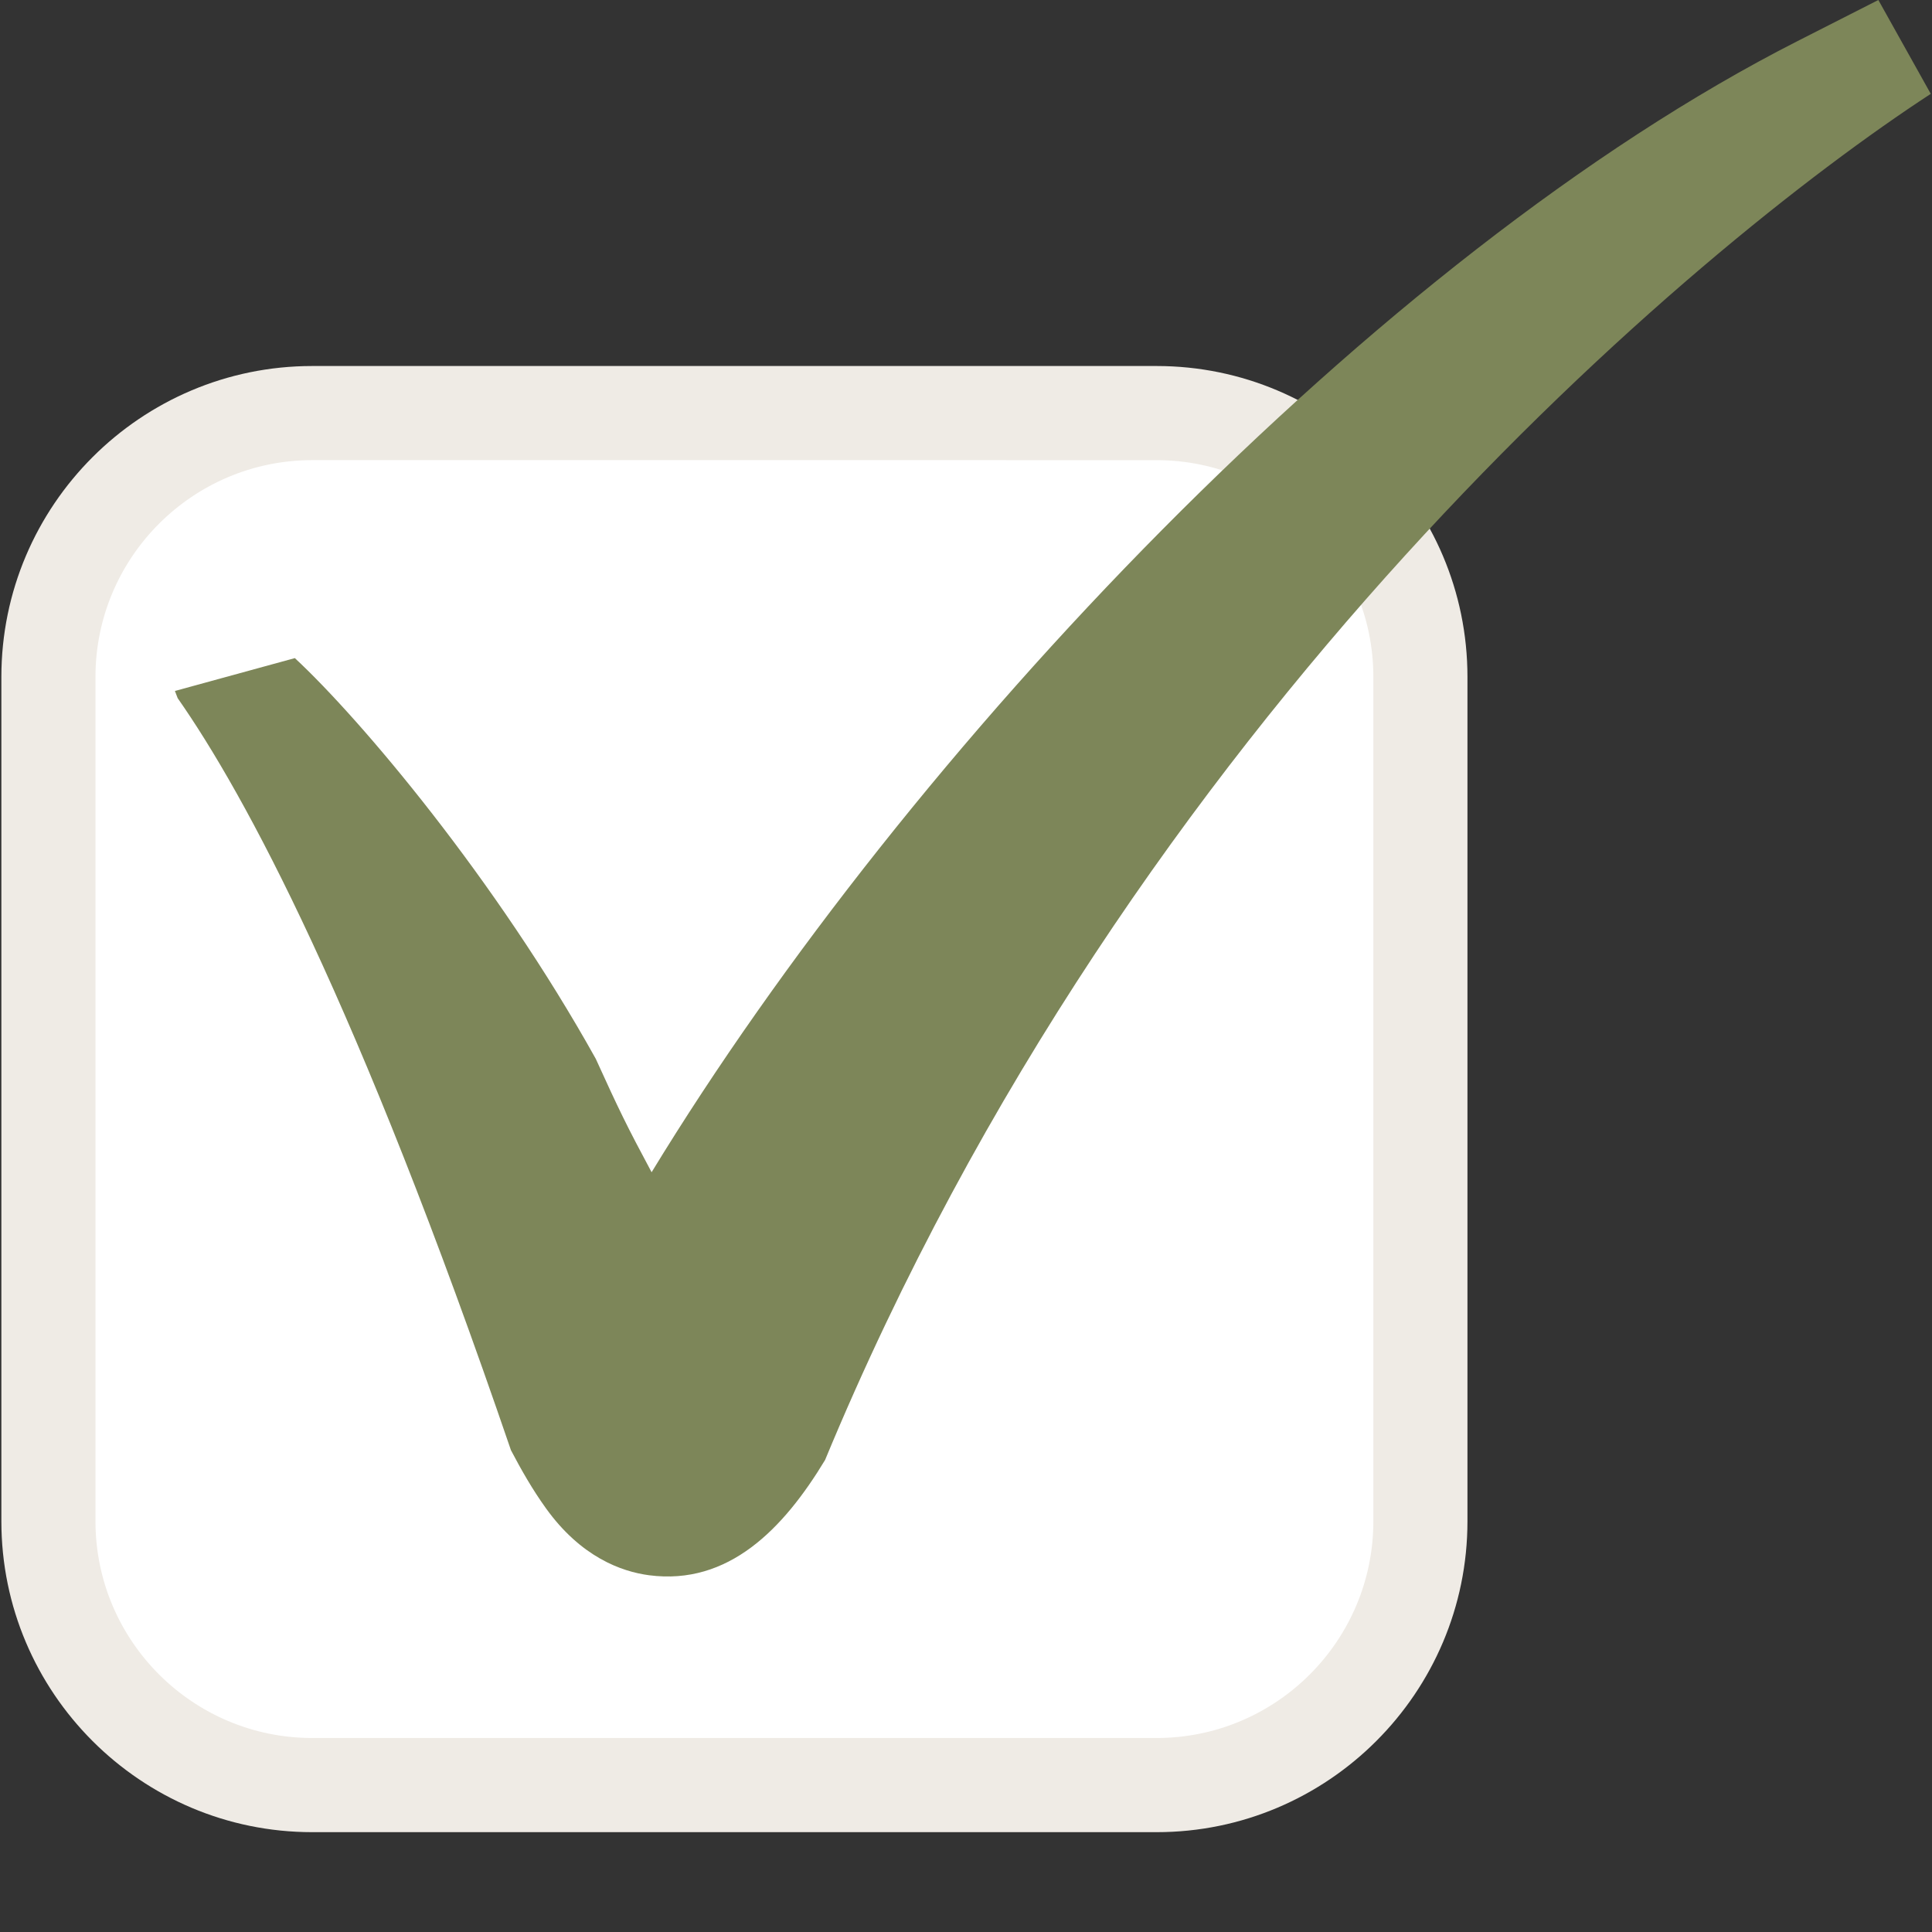 <svg xmlns="http://www.w3.org/2000/svg" xmlns:xlink="http://www.w3.org/1999/xlink" width="1080" zoomAndPan="magnify" viewBox="0 0 810 810" height="1080" preserveAspectRatio="xMidYMid meet" version="1.0"><rect x="0" y="0" width="810" height="810" fill="#333333" stroke="none"/><defs><clipPath id="57d7460e5c"><path d="M 0 153 L 616 153 L 616 768.75 L 0 768.75 Z M 0 153 " clip-rule="nonzero"/></clipPath></defs><path fill="#ffffff" d="M 595.512 637.789 C 595.512 698.844 545.984 748.406 484.91 748.406 L 130.902 748.406 C 69.82 748.406 20.301 698.863 20.301 637.789 L 20.301 283.801 C 20.301 222.734 69.828 173.18 130.902 173.18 L 484.91 173.18 C 545.992 173.18 595.512 222.699 595.512 283.801 Z M 595.512 637.789 " fill-opacity="1" fill-rule="nonzero"/><g clip-path="url(#57d7460e5c)"><path fill="#efebe5" d="M 484.91 768.145 L 130.902 768.145 C 59.051 768.145 0.574 709.684 0.574 637.789 L 0.574 283.801 C 0.574 211.93 59.043 153.453 130.902 153.453 L 484.91 153.453 C 556.773 153.453 615.238 211.938 615.238 283.801 L 615.238 637.812 C 615.238 709.684 556.773 768.145 484.91 768.145 Z M 130.902 192.914 C 80.789 192.914 40.027 233.691 40.027 283.793 L 40.027 637.789 C 40.027 687.914 80.797 728.664 130.902 728.664 L 484.91 728.664 C 535.023 728.664 575.785 687.914 575.785 637.789 L 575.785 283.801 C 575.785 233.719 535.016 192.922 484.91 192.922 Z M 130.902 192.914 " fill-opacity="1" fill-rule="nonzero"/></g><path fill="#7d8659" d="M 787.508 0 L 753.684 17.195 C 576.789 107.102 380.512 315.355 273.188 491.465 C 262.707 471.898 259.594 465.488 249.766 443.883 C 207.957 368.781 151.305 301.629 123.613 275.914 L 73.336 289.691 L 74.492 292.711 C 102.719 333.027 150.105 420.5 214.223 608.023 C 218.574 616.301 223.266 624.543 228.855 632.305 C 243.523 652.762 260.492 658.895 272.145 660.434 C 272.16 660.434 272.16 660.434 272.16 660.434 C 305.41 664.758 328.43 641.062 345.918 612.105 C 475.285 299.938 710.395 104.039 809.484 39.344 Z M 787.508 0 " fill-opacity="1" fill-rule="nonzero"/></svg>